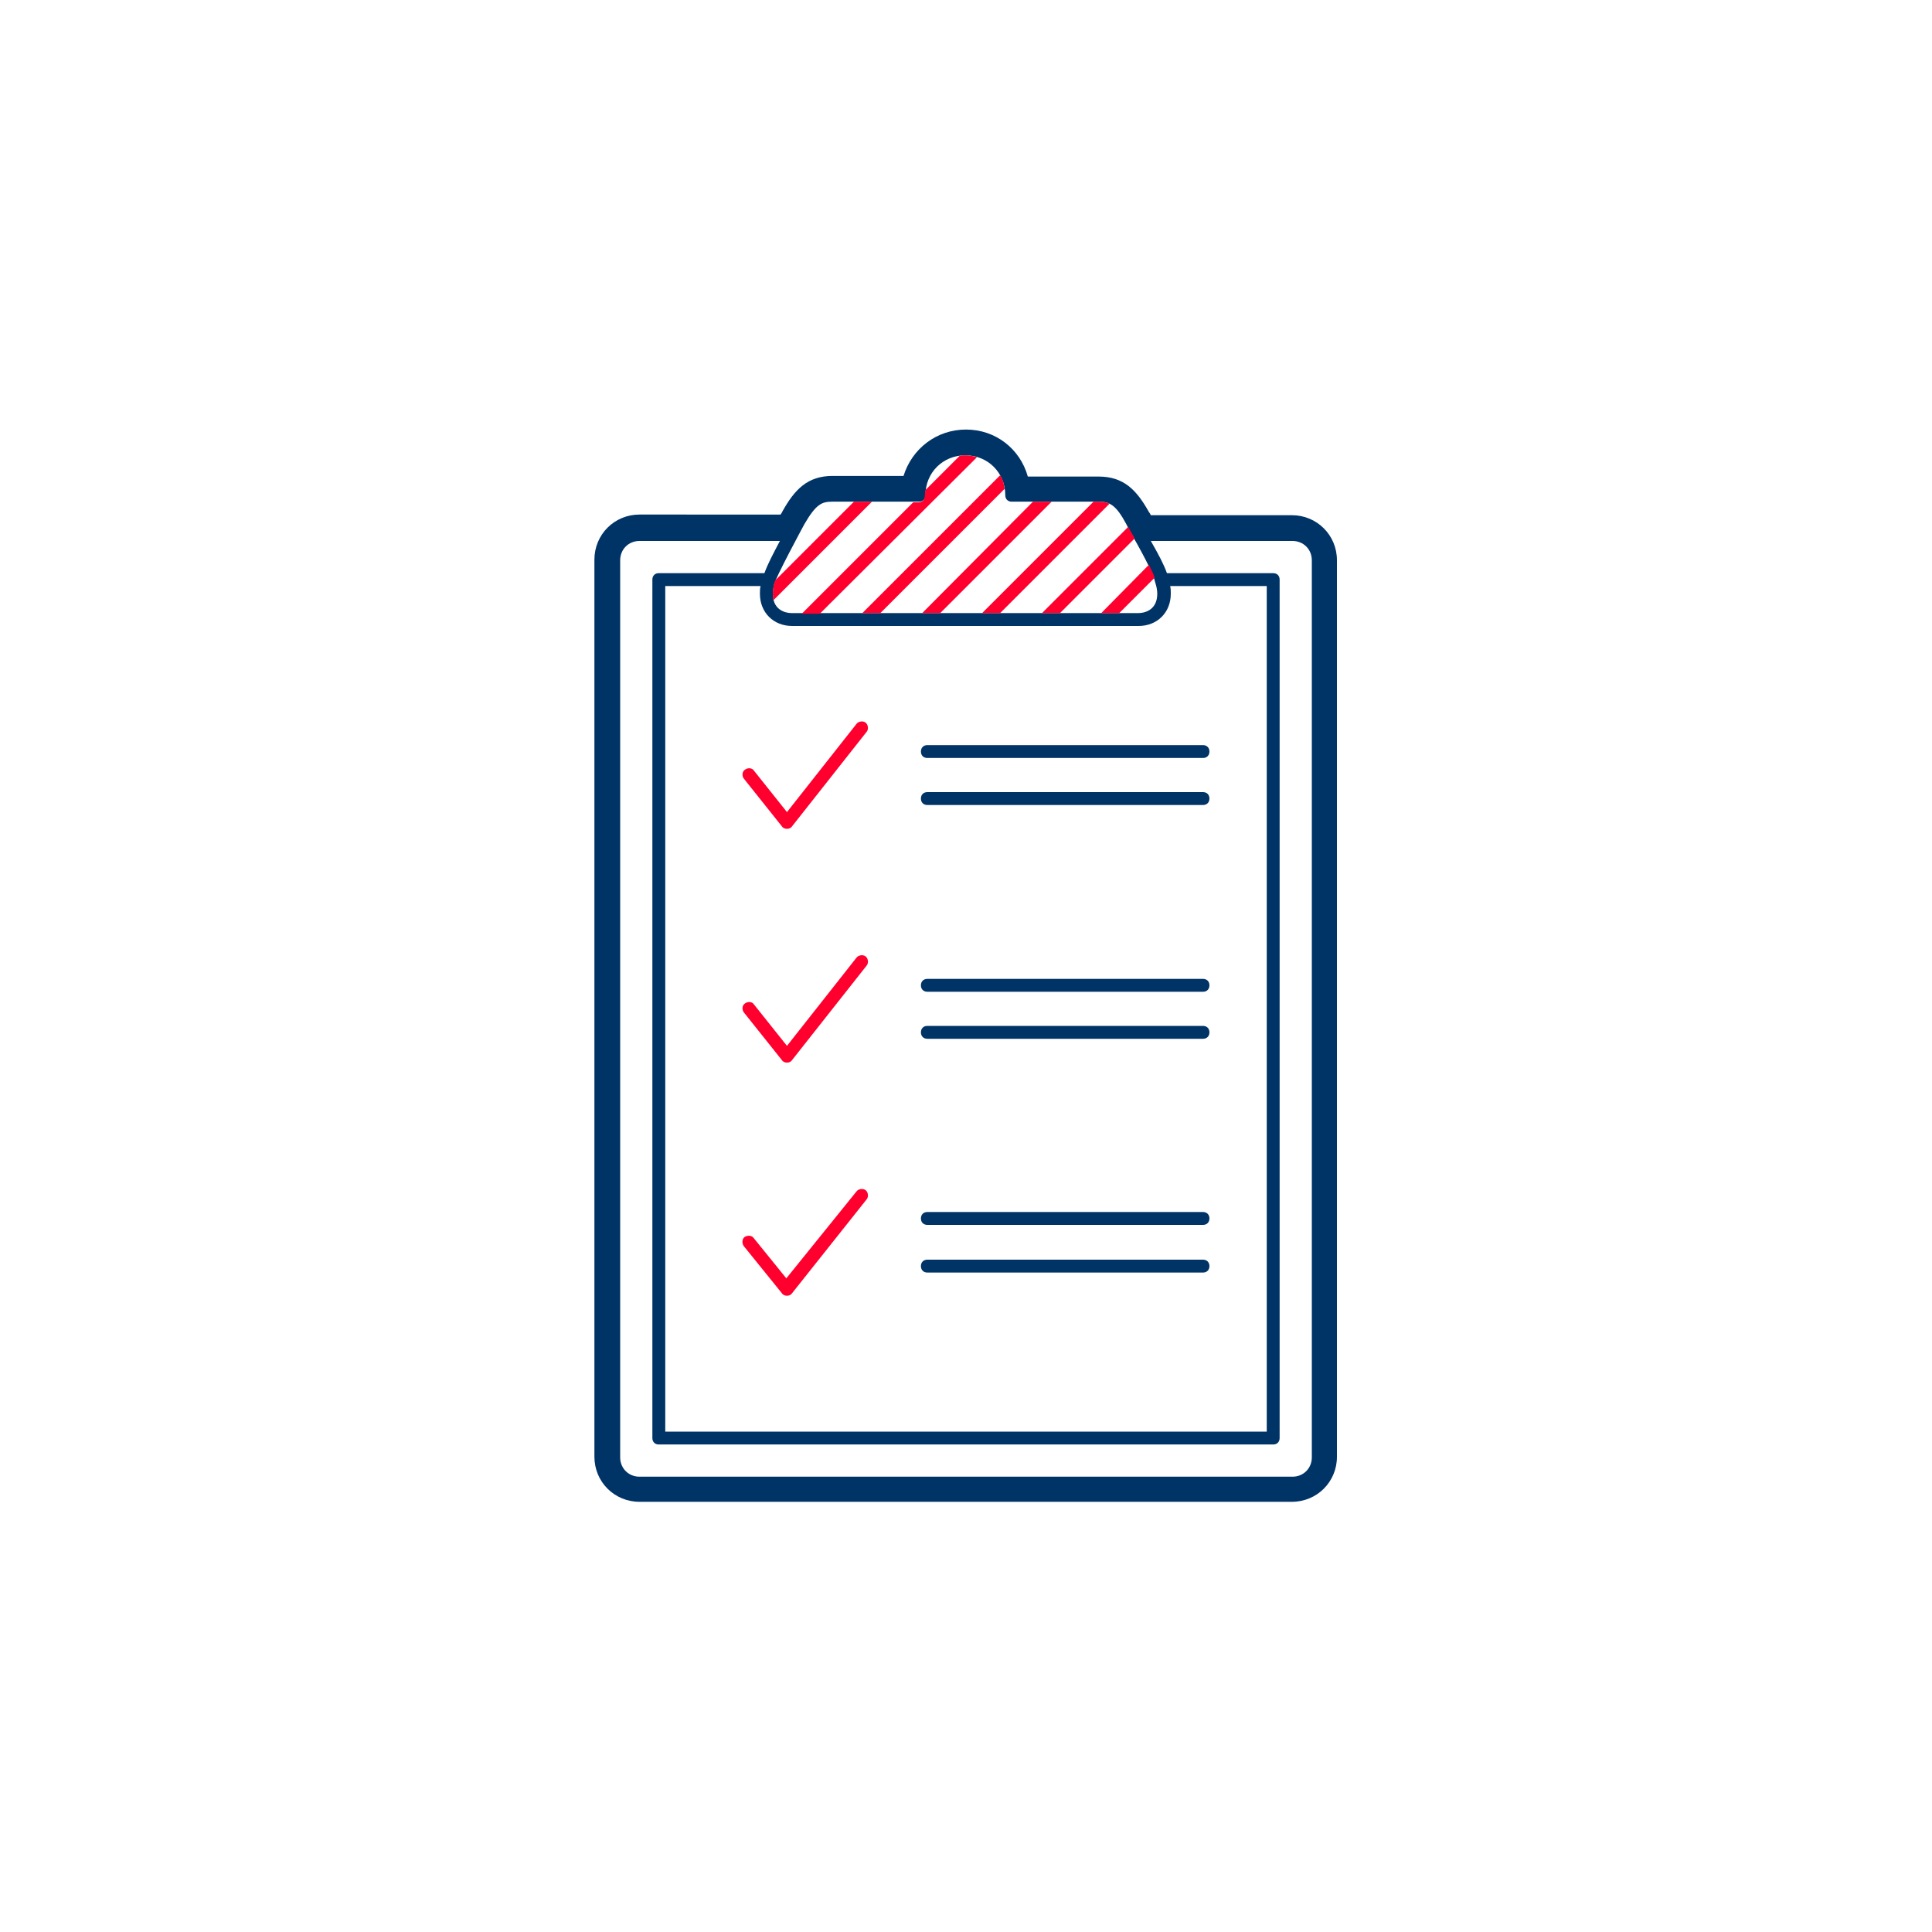 <?xml version="1.0" encoding="utf-8"?>
<!-- Generator: Adobe Illustrator 19.2.1, SVG Export Plug-In . SVG Version: 6.00 Build 0)  -->
<svg version="1.1" id="Layer_1" xmlns="http://www.w3.org/2000/svg" xmlns:xlink="http://www.w3.org/1999/xlink" x="0px" y="0px"
	 viewBox="0 0 300 300" style="enable-background:new 0 0 300 300;" xml:space="preserve">
<style type="text/css">
	.st0{fill:#FF002E;}
	.st1{fill:#003366;}
</style>
<g>
	<g>
		<path class="st0" d="M122.2,128.7c-0.3,0-0.6-0.1-0.8-0.4l-5.9-7.4c-0.3-0.4-0.3-1.1,0.2-1.4c0.4-0.3,1.1-0.3,1.4,0.2l5.1,6.4
			l10.8-13.7c0.3-0.4,1-0.5,1.4-0.2c0.4,0.3,0.5,1,0.2,1.4L123,128.3C122.8,128.6,122.5,128.7,122.2,128.7
			C122.2,128.7,122.2,128.7,122.2,128.7z"/>
	</g>
	<g>
		<path class="st0" d="M122.2,165c-0.3,0-0.6-0.1-0.8-0.4l-5.9-7.4c-0.3-0.4-0.3-1.1,0.2-1.4c0.4-0.3,1.1-0.3,1.4,0.2l5.1,6.4
			l10.8-13.7c0.3-0.4,1-0.5,1.4-0.2c0.4,0.3,0.5,1,0.2,1.4L123,164.6C122.8,164.9,122.5,165,122.2,165
			C122.2,165,122.2,165,122.2,165z"/>
	</g>
	<g>
		<path class="st0" d="M122.2,201.2c-0.3,0-0.6-0.1-0.8-0.4l-5.9-7.3c-0.3-0.4-0.3-1.1,0.1-1.4c0.4-0.3,1.1-0.3,1.4,0.1l5.1,6.3
			L133,185c0.3-0.4,1-0.5,1.4-0.2c0.4,0.3,0.5,1,0.2,1.4L123,200.8C122.8,201.1,122.5,201.2,122.2,201.2
			C122.2,201.2,122.2,201.2,122.2,201.2z"/>
	</g>
</g>
<g>
	<path class="st1" d="M144,117.7h42.8c0.6,0,1-0.4,1-1s-0.4-1-1-1H144c-0.6,0-1,0.4-1,1S143.4,117.7,144,117.7z"/>
	<path class="st1" d="M144,125h42.8c0.6,0,1-0.4,1-1s-0.4-1-1-1H144c-0.6,0-1,0.4-1,1S143.4,125,144,125z"/>
	<path class="st1" d="M144,154h42.8c0.6,0,1-0.4,1-1s-0.4-1-1-1H144c-0.6,0-1,0.4-1,1S143.4,154,144,154z"/>
	<path class="st1" d="M144,161.3h42.8c0.6,0,1-0.4,1-1s-0.4-1-1-1H144c-0.6,0-1,0.4-1,1S143.4,161.3,144,161.3z"/>
	<path class="st1" d="M144,190.2h42.8c0.6,0,1-0.4,1-1s-0.4-1-1-1H144c-0.6,0-1,0.4-1,1S143.4,190.2,144,190.2z"/>
	<path class="st1" d="M144,197.6h42.8c0.6,0,1-0.4,1-1s-0.4-1-1-1H144c-0.6,0-1,0.4-1,1S143.4,197.6,144,197.6z"/>
	<path class="st1" d="M200.6,80h-21.9c-0.1-0.2-0.2-0.4-0.3-0.5c-1.9-3.4-3.9-5.5-7.8-5.5h-11c-1.2-4.3-5-7.3-9.6-7.3
		c-4.6,0-8.4,3-9.7,7.2h-11c-3.9,0-5.9,2.1-7.8,5.5c-0.1,0.2-0.2,0.4-0.3,0.5H99.3c-3.9,0-7,3.1-7,7v139.3c0,3.9,3.1,7,7,7h101.3
		c3.9,0,7-3.1,7-7V87C207.6,83.1,204.5,80,200.6,80z M124.9,81.4c1.8-3.1,2.7-3.5,4.3-3.5h13.5c0.6,0,1-0.4,1-1
		c0-3.5,2.7-6.2,6.2-6.2c3.5,0,6.2,2.7,6.2,6.2c0,0.6,0.4,1,1,1h13.5c1.7,0,2.7,0.5,4.3,3.5c0,0,0,0,0,0l0.4,0.8
		c2.1,3.7,3.4,6.1,4,7.9c0,0.2,0.1,0.3,0.1,0.4c0.2,0.6,0.3,1.2,0.3,1.7c0,2.2-1.5,3-3,3H123c-1.5,0-3-0.8-3-3
		c0-0.5,0.1-0.9,0.2-1.4C120.3,89.9,124.9,81.4,124.9,81.4z M123,97.2h53.8c2.9,0,5-2.1,5-5c0-0.4,0-0.8-0.1-1.2h15v131.3h-93.4V91
		h14.8c-0.1,0.4-0.1,0.8-0.1,1.2C118,95.1,120.1,97.2,123,97.2z M118.7,89h-16.4c-0.6,0-1,0.4-1,1v133.3c0,0.6,0.4,1,1,1h95.4
		c0.6,0,1-0.4,1-1V90c0-0.6-0.4-1-1-1h-16.5c-0.5-1.4-1.3-2.9-2.5-5h22c1.7,0,3,1.3,3,3v139.3c0,1.7-1.3,3-3,3H99.3
		c-1.7,0-3-1.3-3-3V87c0-1.7,1.3-3,3-3h21.8C120,86.1,119.2,87.6,118.7,89z"/>
</g>
<g>
	<path class="st0" d="M132.6,77.9l-12.2,12.2c0,0-0.4,0.8-0.4,2.1c0,0.4,0,0.7,0.1,1l15.3-15.3H132.6z"/>
	<path class="st0" d="M149.9,70.7c-0.3,0-0.6,0-0.9,0.1l-5.3,5.3c0,0.3-0.1,0.6-0.1,0.9c0,0.6-0.4,1-1,1h-0.8l-17.3,17.3h2.8
		L151.7,71C151.1,70.8,150.5,70.7,149.9,70.7z"/>
	<path class="st0" d="M155.3,73.8l-21.4,21.4h2.8L156,75.9C155.9,75.1,155.7,74.4,155.3,73.8z"/>
	<polygon class="st0" points="160.4,77.9 143.2,95.2 146,95.2 163.3,77.9 	"/>
	<path class="st0" d="M170.6,77.9h-0.8l-17.3,17.3h2.8l17-17C171.8,78,171.2,77.9,170.6,77.9z"/>
	<path class="st0" d="M175.4,82.2l-0.2-0.4l-13.4,13.4h2.8l11.6-11.6C175.9,83.1,175.7,82.7,175.4,82.2z"/>
	<path class="st0" d="M171,95.2h2.8l5.5-5.5c-0.2-0.6-0.5-1.2-0.9-2L171,95.2z"/>
</g>
</svg>
